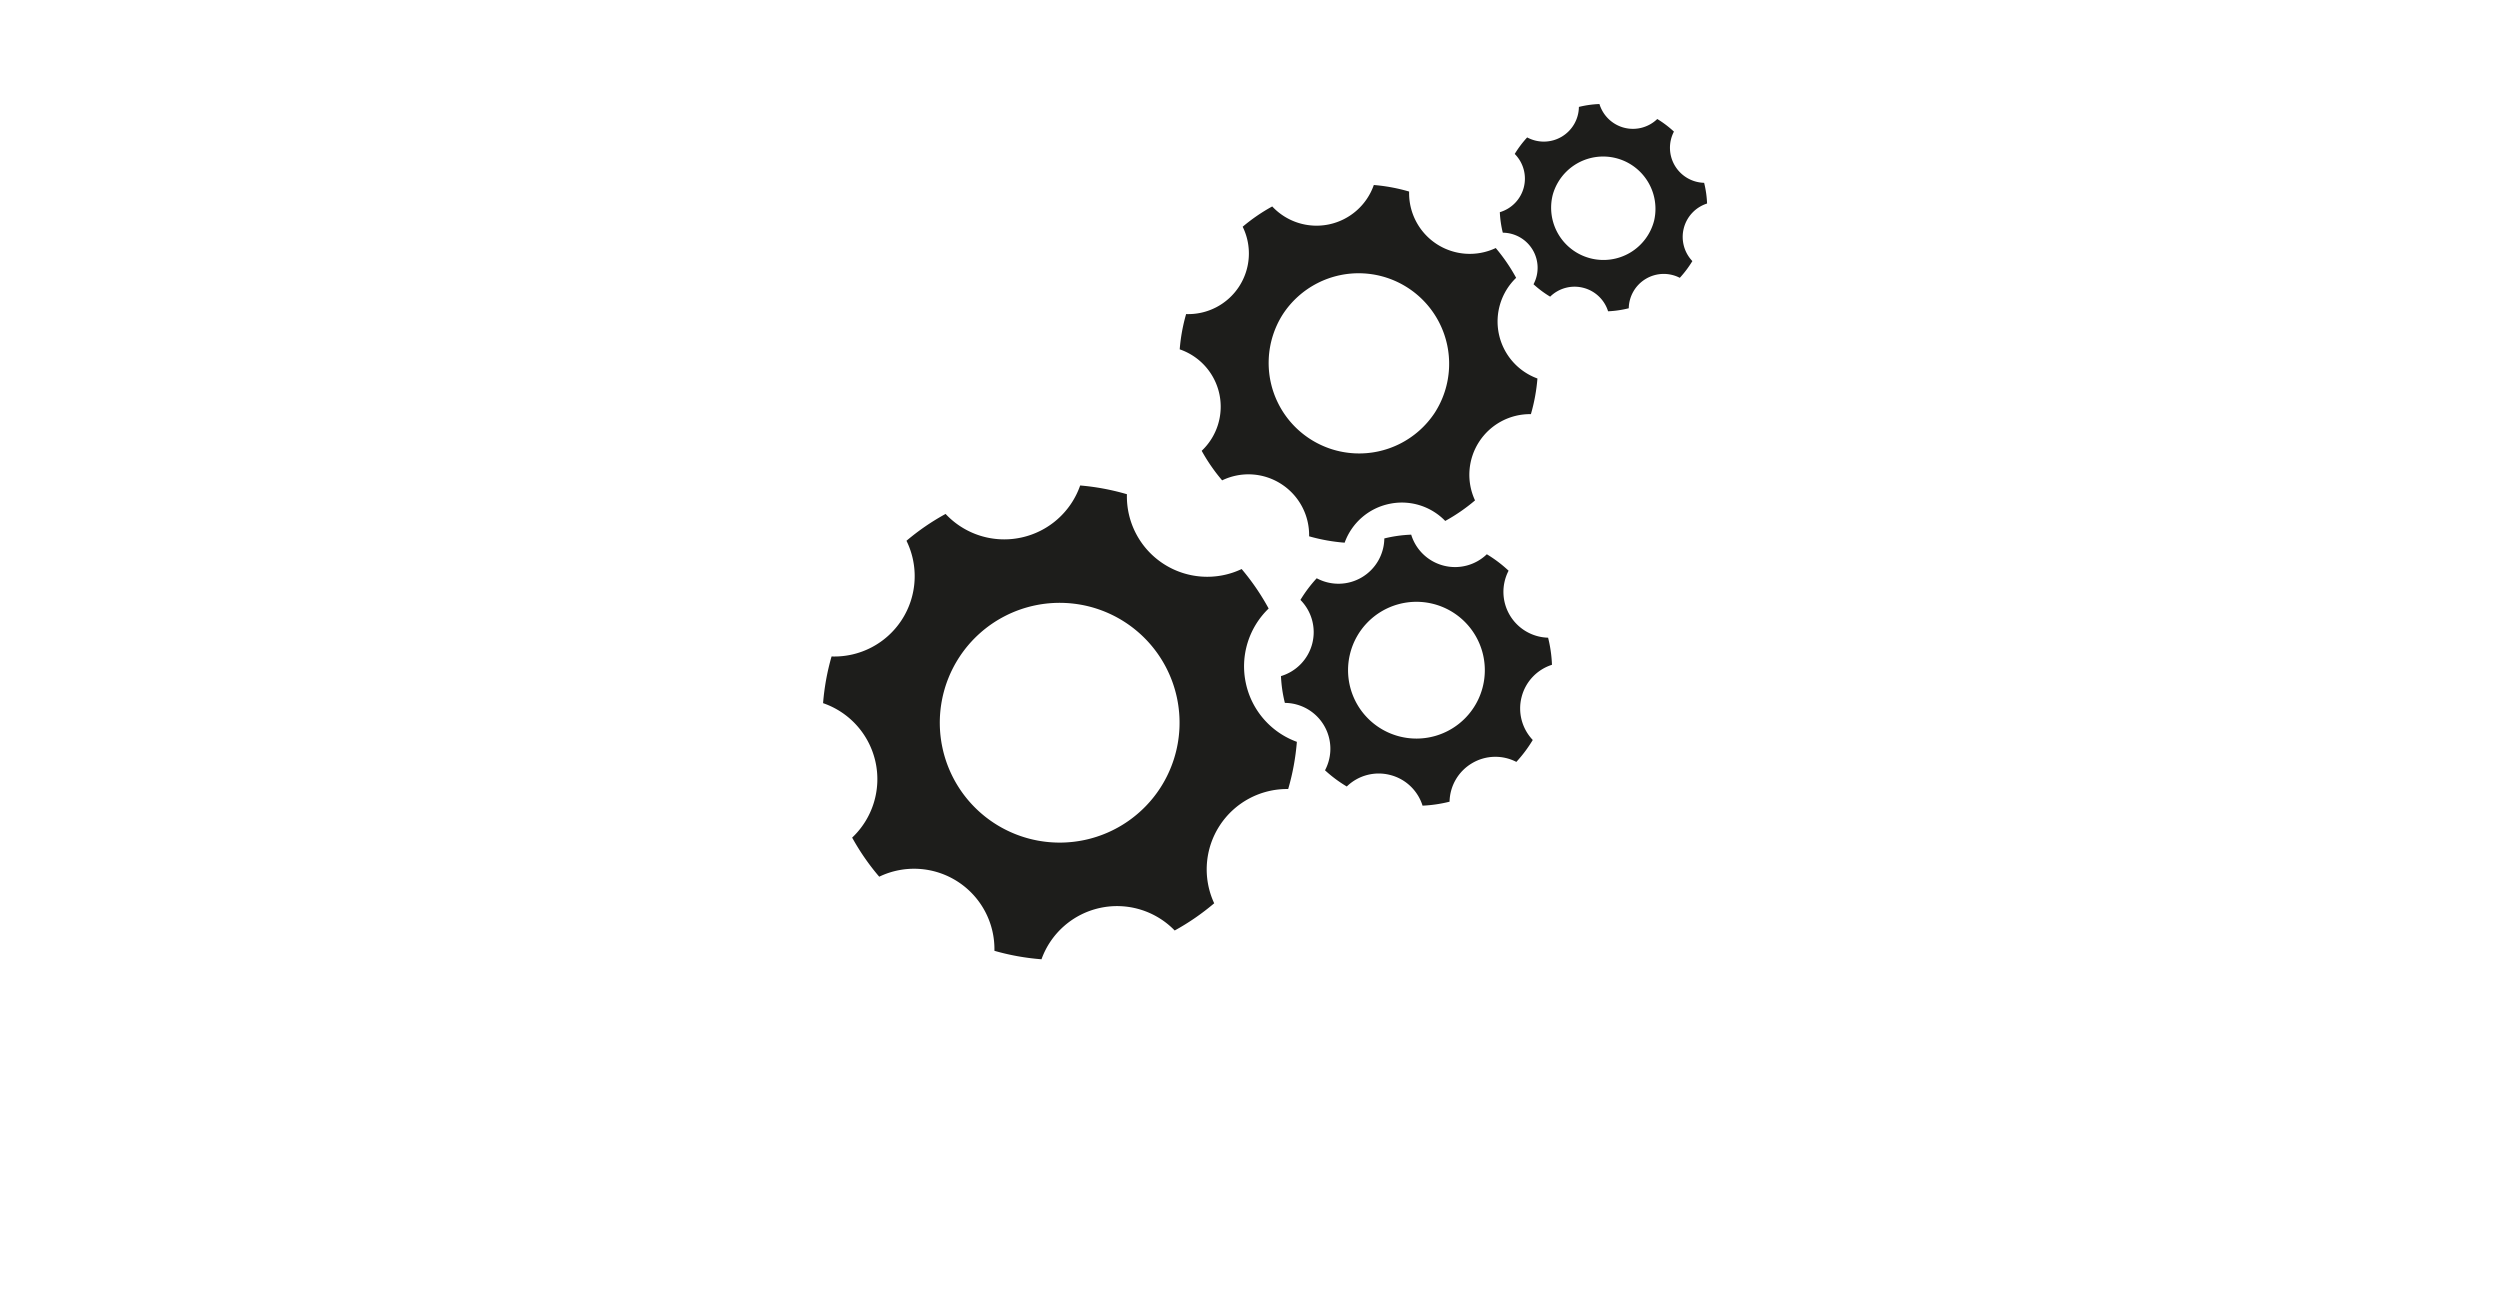 <svg xmlns="http://www.w3.org/2000/svg" width="125.186" height="65" viewBox="0 0 125.186 65"><g fill="#1D1D1B"><path d="M61.059 19.73a3.04 3.04 0 0 1-.885 2.844c.288.521.63 1.018 1.024 1.48a3.027 3.027 0 0 1 2.968.188 3.037 3.037 0 0 1 1.387 2.613 9.02 9.02 0 0 0 1.779.32 3.033 3.033 0 0 1 2.225-1.941 3.023 3.023 0 0 1 2.812.852 8.987 8.987 0 0 0 1.492-1.029 3.037 3.037 0 0 1 2.798-4.319 8.95 8.95 0 0 0 .327-1.785 3.038 3.038 0 0 1-1.066-5.041 8.94 8.94 0 0 0-1.021-1.492 3.041 3.041 0 0 1-2.951-.195 3.042 3.042 0 0 1-1.387-2.633 8.79 8.79 0 0 0-1.768-.328 3.038 3.038 0 0 1-5.087 1.074 8.958 8.958 0 0 0-1.48 1.016 3.036 3.036 0 0 1-2.832 4.373 8.956 8.956 0 0 0-.321 1.766 3.036 3.036 0 0 1 1.986 2.237zm3.169-3.978a4.532 4.532 0 0 1 7.609 4.928 4.533 4.533 0 0 1-7.609-4.928zm11.376 15.055a2.297 2.297 0 0 1-.062-2.229 6.553 6.553 0 0 0-1.09-.824 2.293 2.293 0 0 1-2.16.57 2.293 2.293 0 0 1-1.627-1.551 6.636 6.636 0 0 0-1.346.189 2.297 2.297 0 0 1-3.385 1.994 6.73 6.73 0 0 0-.816 1.084 2.296 2.296 0 0 1-.974 3.815c.02.457.086.906.195 1.342a2.297 2.297 0 0 1 2.01 3.375 6.57 6.57 0 0 0 1.09.812 2.291 2.291 0 0 1 2.172-.578c.8.203 1.393.805 1.623 1.537a6.798 6.798 0 0 0 1.352-.199 2.29 2.29 0 0 1 1.125-1.926 2.285 2.285 0 0 1 2.219-.066c.308-.334.584-.701.822-1.098a2.292 2.292 0 0 1-.559-2.15 2.285 2.285 0 0 1 1.521-1.615 6.648 6.648 0 0 0-.194-1.357 2.298 2.298 0 0 1-1.916-1.125zm-1.359 3.601a3.424 3.424 0 1 1-6.635-1.697 3.424 3.424 0 0 1 6.635 1.697z"/><path d="M62.385 34.209a4.02 4.02 0 0 1 1.142-3.738 11.848 11.848 0 0 0-1.352-1.977 4.023 4.023 0 0 1-5.745-3.746 11.858 11.858 0 0 0-2.341-.438 4.021 4.021 0 0 1-2.958 2.609 4.019 4.019 0 0 1-3.781-1.184 11.76 11.76 0 0 0-1.959 1.344 4.023 4.023 0 0 1-3.751 5.793 11.86 11.86 0 0 0-.425 2.338 4.024 4.024 0 0 1 1.456 6.733c.381.689.833 1.348 1.356 1.957a4.024 4.024 0 0 1 5.768 3.711c.776.223 1.566.363 2.357.424a4.02 4.02 0 0 1 6.67-1.441c.697-.383 1.362-.84 1.978-1.363a4.025 4.025 0 0 1 3.705-5.721c.227-.777.371-1.57.435-2.363a4.014 4.014 0 0 1-2.555-2.938zm-4.27 5.223a6.003 6.003 0 1 1-10.078-6.525 6.003 6.003 0 0 1 10.078 6.525zm27.366-29.241a5.125 5.125 0 0 0-.148-1.037 1.754 1.754 0 0 1-1.512-2.564 5.234 5.234 0 0 0-.834-.631 1.753 1.753 0 0 1-2.896-.75 5.105 5.105 0 0 0-1.029.145 1.757 1.757 0 0 1-2.59 1.527 5.26 5.26 0 0 0-.623.828 1.752 1.752 0 0 1-.746 2.916c.016.352.066.693.149 1.027a1.758 1.758 0 0 1 1.538 2.582c.254.232.531.441.833.621a1.747 1.747 0 0 1 1.661-.443 1.752 1.752 0 0 1 1.24 1.176 5.254 5.254 0 0 0 1.035-.152 1.752 1.752 0 0 1 2.556-1.524c.235-.256.447-.537.629-.838a1.756 1.756 0 0 1 .737-2.883zm-2.652.858a2.618 2.618 0 0 1-3.186 1.887 2.617 2.617 0 0 1-1.889-3.186 2.62 2.62 0 0 1 5.075 1.299z"/></g></svg>